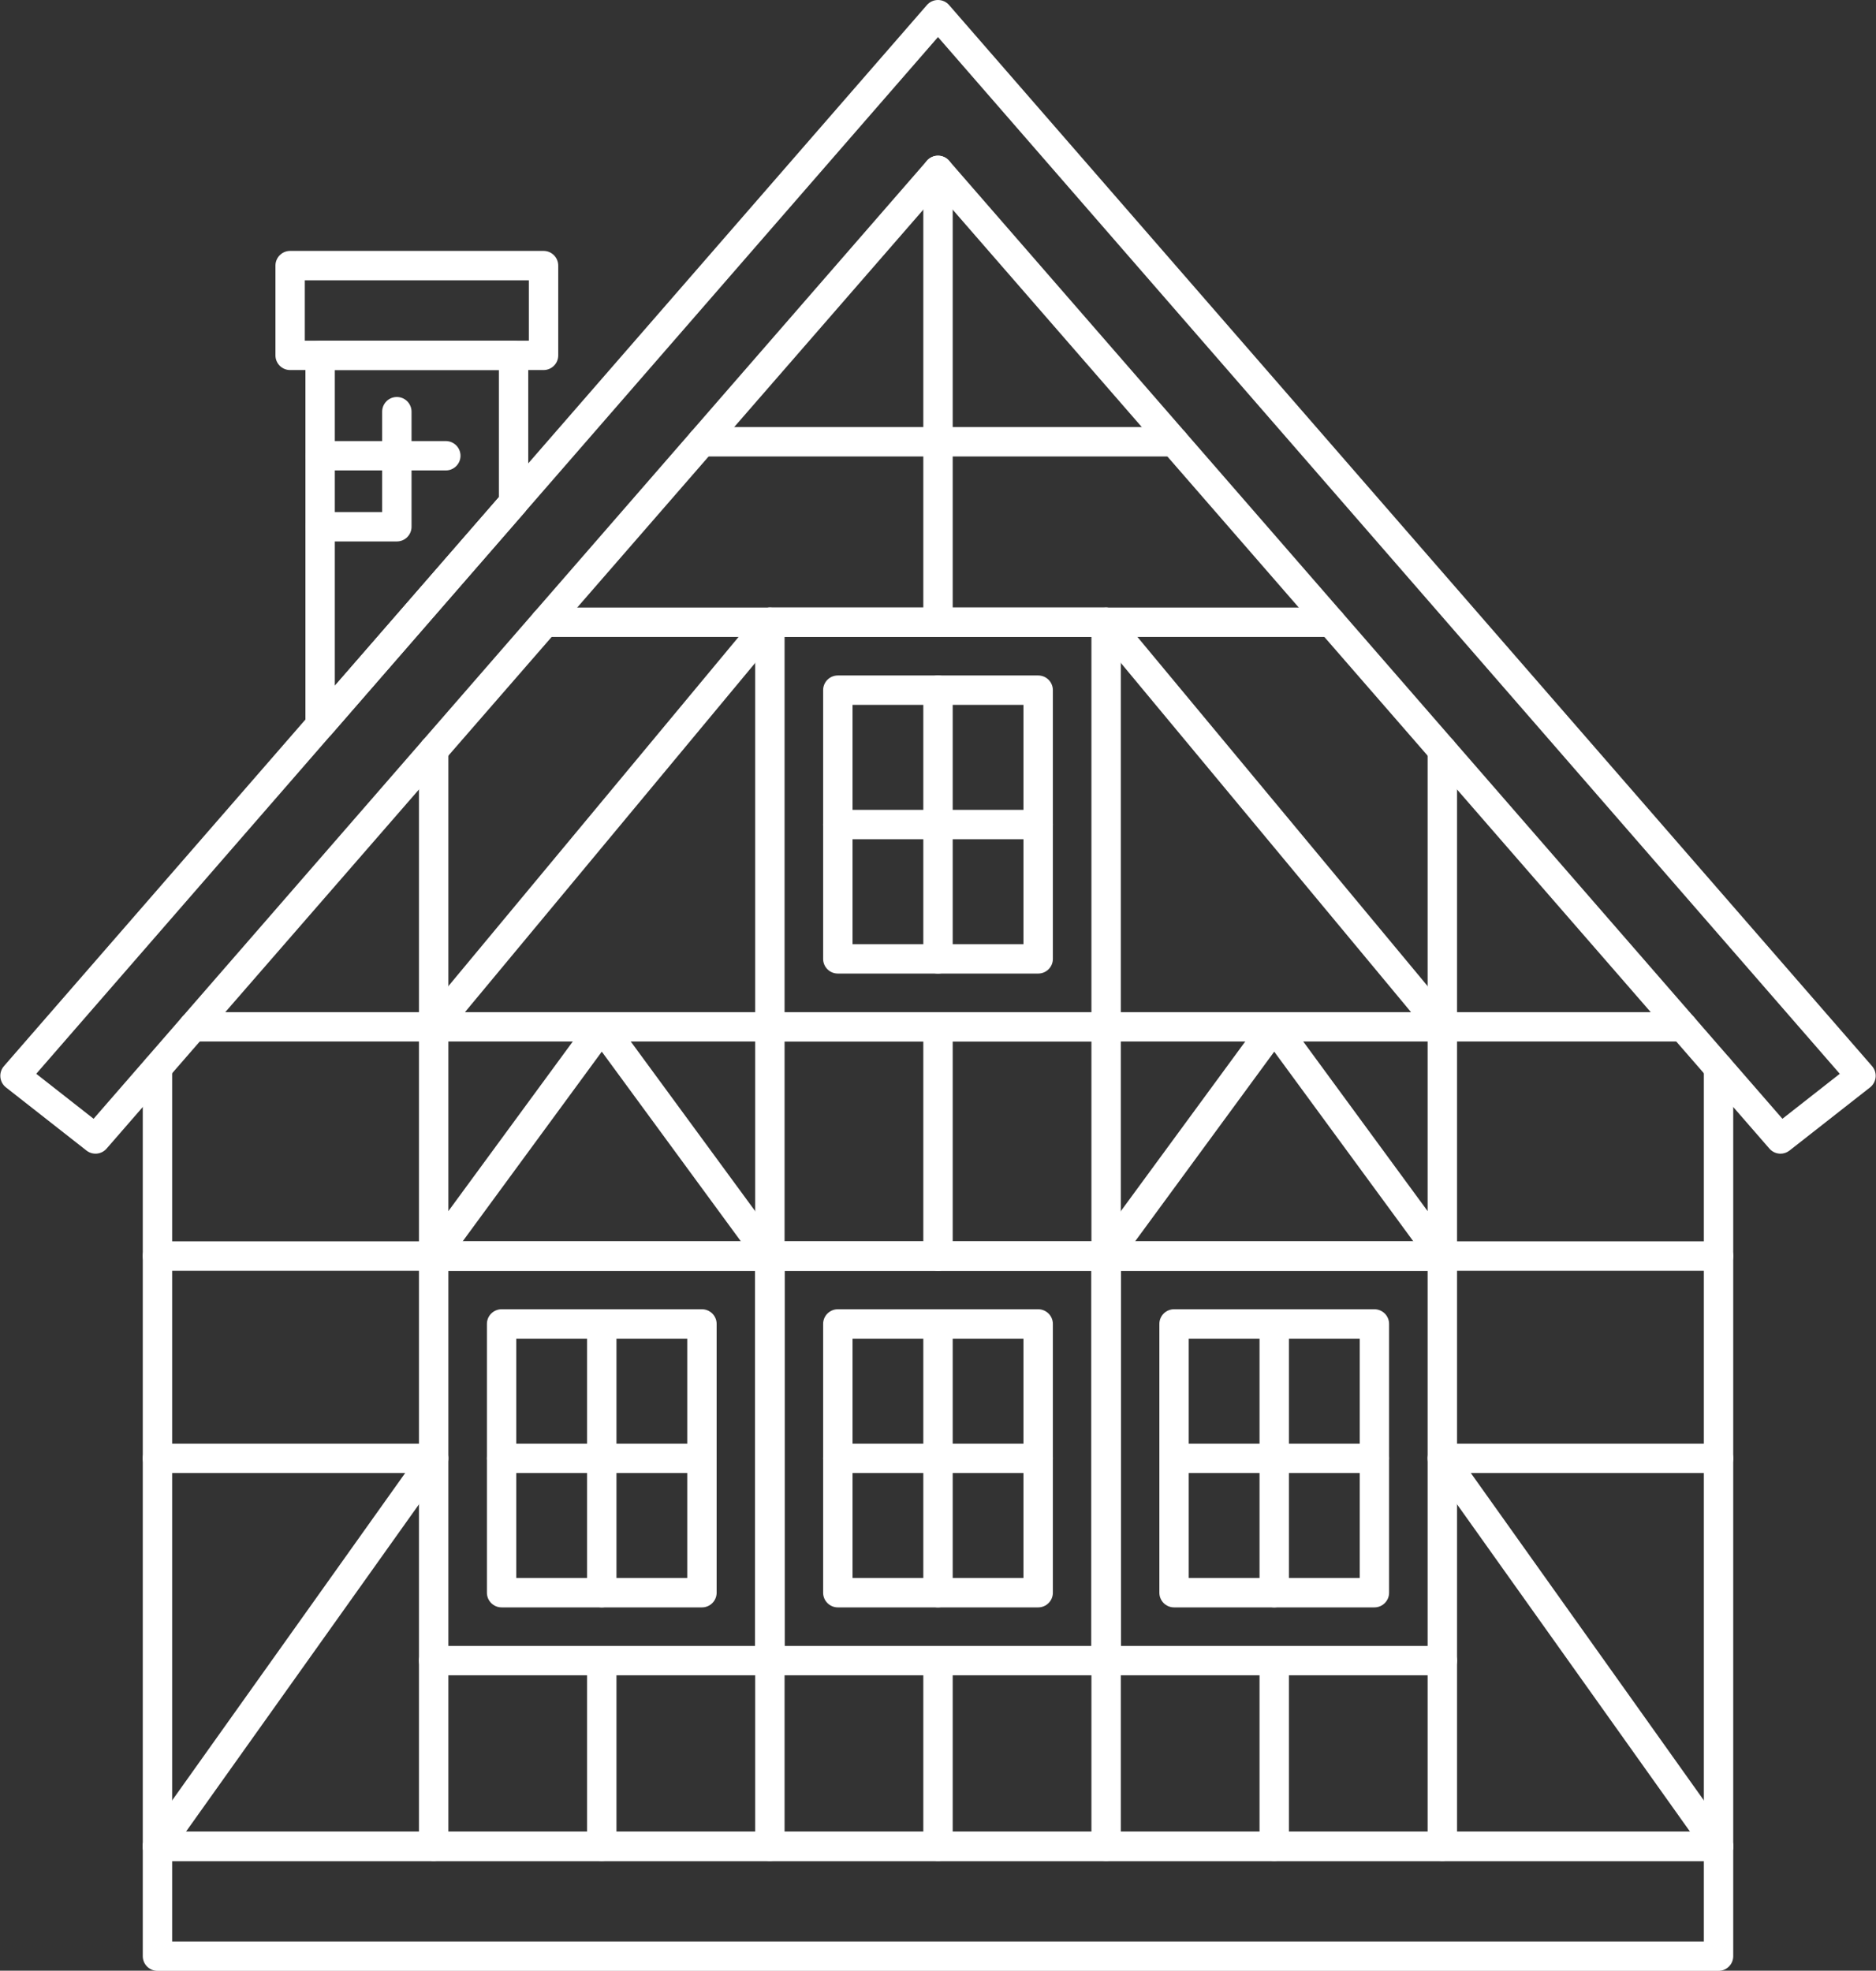 <?xml version="1.0" encoding="UTF-8" standalone="no"?><svg xmlns="http://www.w3.org/2000/svg" xmlns:xlink="http://www.w3.org/1999/xlink" fill="#000000" height="630.6" preserveAspectRatio="xMidYMid meet" version="1" viewBox="-0.1 0.0 600.2 630.6" width="600.2" zoomAndPan="magnify"><rect x="-0.1" y="0.0" width="600.2" height="630.6" fill="#333333" stroke="none"/><defs><clipPath id="a"><path d="M 45 586 L 555 586 L 555 630.641 L 45 630.641 Z M 45 586"/></clipPath></defs><g><g id="change1_1"><path d="M 250.914 323.867 L 349.086 323.867 L 349.086 203.812 L 250.914 203.812 Z M 353.785 333.262 L 246.211 333.262 C 243.617 333.262 241.512 331.164 241.512 328.57 L 241.512 199.109 C 241.512 196.516 243.617 194.402 246.211 194.402 L 353.785 194.402 C 356.383 194.402 358.488 196.516 358.488 199.109 L 358.488 328.57 C 358.488 331.164 356.383 333.262 353.785 333.262" fill="#ffffff"/></g><g id="change1_2"><path d="M 272.652 302.129 L 327.348 302.129 L 327.348 225.539 L 272.652 225.539 Z M 332.051 311.523 L 267.949 311.523 C 265.355 311.523 263.25 309.426 263.25 306.832 L 263.25 220.844 C 263.25 218.242 265.355 216.141 267.949 216.141 L 332.051 216.141 C 334.645 216.141 336.75 218.242 336.75 220.844 L 336.75 306.832 C 336.75 309.426 334.645 311.523 332.051 311.523" fill="#ffffff"/></g><g id="change1_3"><path d="M 332.051 268.543 L 267.949 268.543 C 265.355 268.543 263.25 266.43 263.25 263.84 C 263.25 261.246 265.355 259.137 267.949 259.137 L 332.051 259.137 C 334.645 259.137 336.75 261.246 336.75 263.84 C 336.75 266.43 334.645 268.543 332.051 268.543" fill="#ffffff"/></g><g id="change1_4"><path d="M 299.996 311.523 C 297.402 311.523 295.301 309.426 295.301 306.832 L 295.301 220.844 C 295.301 218.242 297.402 216.141 299.996 216.141 C 302.598 216.141 304.703 218.242 304.703 220.844 L 304.703 306.832 C 304.703 309.426 302.598 311.523 299.996 311.523" fill="#ffffff"/></g><g id="change1_5"><path d="M 143.344 526.668 L 241.512 526.668 L 241.512 406.617 L 143.344 406.617 Z M 246.211 536.066 L 138.645 536.066 C 136.047 536.066 133.941 533.965 133.941 531.371 L 133.941 401.91 C 133.941 399.316 136.047 397.207 138.645 397.207 L 246.211 397.207 C 248.809 397.207 250.914 399.316 250.914 401.91 L 250.914 531.371 C 250.914 533.965 248.809 536.066 246.211 536.066" fill="#ffffff"/></g><g id="change1_6"><path d="M 165.078 504.93 L 219.773 504.93 L 219.773 428.352 L 165.078 428.352 Z M 224.48 514.34 L 160.375 514.34 C 157.785 514.34 155.68 512.23 155.68 509.637 L 155.68 423.648 C 155.68 421.043 157.785 418.945 160.375 418.945 L 224.48 418.945 C 227.074 418.945 229.18 421.043 229.18 423.648 L 229.18 509.637 C 229.18 512.23 227.074 514.34 224.48 514.34" fill="#ffffff"/></g><g id="change1_7"><path d="M 224.48 471.348 L 160.375 471.348 C 157.785 471.348 155.68 469.234 155.68 466.641 C 155.68 464.039 157.785 461.938 160.375 461.938 L 224.48 461.938 C 227.074 461.938 229.18 464.039 229.18 466.641 C 229.18 469.234 227.074 471.348 224.48 471.348" fill="#ffffff"/></g><g id="change1_8"><path d="M 192.434 514.34 C 189.832 514.34 187.727 512.23 187.727 509.637 L 187.727 423.648 C 187.727 421.043 189.832 418.945 192.434 418.945 C 195.023 418.945 197.129 421.043 197.129 423.648 L 197.129 509.637 C 197.129 512.23 195.023 514.34 192.434 514.34" fill="#ffffff"/></g><g id="change1_9"><path d="M 250.914 526.668 L 349.086 526.668 L 349.086 406.617 L 250.914 406.617 Z M 353.785 536.066 L 246.211 536.066 C 243.617 536.066 241.512 533.965 241.512 531.371 L 241.512 401.91 C 241.512 399.316 243.617 397.207 246.211 397.207 L 353.785 397.207 C 356.383 397.207 358.488 399.316 358.488 401.91 L 358.488 531.371 C 358.488 533.965 356.383 536.066 353.785 536.066" fill="#ffffff"/></g><g id="change1_10"><path d="M 272.652 504.93 L 327.348 504.93 L 327.348 428.352 L 272.652 428.352 Z M 332.051 514.34 L 267.949 514.34 C 265.355 514.34 263.25 512.23 263.25 509.637 L 263.25 423.648 C 263.25 421.043 265.355 418.945 267.949 418.945 L 332.051 418.945 C 334.645 418.945 336.75 421.043 336.75 423.648 L 336.75 509.637 C 336.75 512.23 334.645 514.34 332.051 514.34" fill="#ffffff"/></g><g id="change1_11"><path d="M 332.051 471.348 L 267.949 471.348 C 265.355 471.348 263.25 469.234 263.25 466.641 C 263.25 464.039 265.355 461.938 267.949 461.938 L 332.051 461.938 C 334.645 461.938 336.75 464.039 336.75 466.641 C 336.75 469.234 334.645 471.348 332.051 471.348" fill="#ffffff"/></g><g id="change1_12"><path d="M 299.996 514.34 C 297.402 514.34 295.301 512.23 295.301 509.637 L 295.301 423.648 C 295.301 421.043 297.402 418.945 299.996 418.945 C 302.598 418.945 304.703 421.043 304.703 423.648 L 304.703 509.637 C 304.703 512.23 302.598 514.34 299.996 514.34" fill="#ffffff"/></g><g id="change1_13"><path d="M 358.488 526.668 L 456.656 526.668 L 456.656 406.617 L 358.488 406.617 Z M 461.355 536.066 L 353.785 536.066 C 351.191 536.066 349.086 533.965 349.086 531.371 L 349.086 401.91 C 349.086 399.316 351.191 397.207 353.785 397.207 L 461.355 397.207 C 463.953 397.207 466.059 399.316 466.059 401.91 L 466.059 531.371 C 466.059 533.965 463.953 536.066 461.355 536.066" fill="#ffffff"/></g><g id="change1_14"><path d="M 380.219 504.93 L 434.922 504.93 L 434.922 428.352 L 380.219 428.352 Z M 439.625 514.34 L 375.52 514.34 C 372.922 514.34 370.824 512.23 370.824 509.637 L 370.824 423.648 C 370.824 421.043 372.922 418.945 375.52 418.945 L 439.625 418.945 C 442.219 418.945 444.32 421.043 444.32 423.648 L 444.32 509.637 C 444.32 512.23 442.219 514.34 439.625 514.34" fill="#ffffff"/></g><g id="change1_15"><path d="M 439.625 471.348 L 375.52 471.348 C 372.922 471.348 370.824 469.234 370.824 466.641 C 370.824 464.039 372.922 461.938 375.52 461.938 L 439.625 461.938 C 442.219 461.938 444.32 464.039 444.32 466.641 C 444.32 469.234 442.219 471.348 439.625 471.348" fill="#ffffff"/></g><g id="change1_16"><path d="M 407.57 514.34 C 404.977 514.34 402.871 512.23 402.871 509.637 L 402.871 423.648 C 402.871 421.043 404.977 418.945 407.57 418.945 C 410.168 418.945 412.273 421.043 412.273 423.648 L 412.273 509.637 C 412.273 512.23 410.168 514.34 407.57 514.34" fill="#ffffff"/></g><g clip-path="url(#a)" id="change1_44"><path d="M 54.98 621.242 L 545.02 621.242 L 545.02 595.508 L 54.98 595.508 Z M 549.719 630.641 L 50.281 630.641 C 47.684 630.641 45.578 628.539 45.578 625.938 L 45.578 590.812 C 45.578 588.207 47.684 586.109 50.281 586.109 L 549.719 586.109 C 552.316 586.109 554.422 588.207 554.422 590.812 L 554.422 625.938 C 554.422 628.539 552.316 630.641 549.719 630.641" fill="#ffffff"/></g><g id="change1_17"><path d="M 299.996 49.82 C 301.359 49.82 302.656 50.406 303.547 51.43 L 570.16 357.992 L 588.508 343.598 L 299.996 11.859 L 11.496 343.598 L 29.844 357.992 L 296.453 51.43 C 297.348 50.406 298.637 49.82 299.996 49.82 Z M 569.551 369.16 C 568.23 369.16 566.922 368.605 566 367.539 L 299.996 61.68 L 34 367.539 C 32.359 369.43 29.523 369.699 27.555 368.148 L 1.801 347.949 C 0.785 347.152 0.145 345.977 0.023 344.688 C -0.102 343.41 0.309 342.133 1.152 341.156 L 296.453 1.617 C 297.348 0.586 298.637 0 299.996 0 C 301.359 0 302.656 0.586 303.547 1.617 L 598.848 341.156 C 599.691 342.133 600.102 343.41 599.98 344.688 C 599.855 345.977 599.215 347.152 598.203 347.949 L 572.445 368.148 C 571.582 368.82 570.562 369.16 569.551 369.16" fill="#ffffff"/></g><g id="change1_18"><path d="M 549.719 595.508 L 50.281 595.508 C 47.684 595.508 45.578 593.406 45.578 590.812 L 45.578 341.719 C 45.578 339.117 47.684 337.016 50.281 337.016 C 52.875 337.016 54.98 339.117 54.98 341.719 L 54.98 586.109 L 545.02 586.109 L 545.02 341.648 C 545.02 339.059 547.125 336.957 549.719 336.957 C 552.316 336.957 554.422 339.059 554.422 341.648 L 554.422 590.812 C 554.422 593.406 552.316 595.508 549.719 595.508" fill="#ffffff"/></g><g id="change1_19"><path d="M 246.211 406.617 C 243.617 406.617 241.512 404.504 241.512 401.91 L 241.512 328.57 C 241.512 325.965 243.617 323.867 246.211 323.867 C 248.809 323.867 250.914 325.965 250.914 328.57 L 250.914 401.91 C 250.914 404.504 248.809 406.617 246.211 406.617" fill="#ffffff"/></g><g id="change1_20"><path d="M 353.785 406.617 C 351.191 406.617 349.086 404.504 349.086 401.91 L 349.086 328.57 C 349.086 325.965 351.191 323.867 353.785 323.867 C 356.383 323.867 358.488 325.965 358.488 328.57 L 358.488 401.91 C 358.488 404.504 356.383 406.617 353.785 406.617" fill="#ffffff"/></g><g id="change1_21"><path d="M 549.719 406.617 L 50.281 406.617 C 47.684 406.617 45.578 404.504 45.578 401.91 C 45.578 399.316 47.684 397.207 50.281 397.207 L 549.719 397.207 C 552.316 397.207 554.422 399.316 554.422 401.91 C 554.422 404.504 552.316 406.617 549.719 406.617" fill="#ffffff"/></g><g id="change1_22"><path d="M 538.332 333.262 L 61.66 333.262 C 59.07 333.262 56.965 331.164 56.965 328.57 C 56.965 325.965 59.07 323.867 61.66 323.867 L 538.332 323.867 C 540.934 323.867 543.039 325.965 543.039 328.57 C 543.039 331.164 540.934 333.262 538.332 333.262" fill="#ffffff"/></g><g id="change1_23"><path d="M 425.746 203.812 L 174.254 203.812 C 171.656 203.812 169.551 201.699 169.551 199.109 C 169.551 196.516 171.656 194.402 174.254 194.402 L 425.746 194.402 C 428.344 194.402 430.445 196.516 430.445 199.109 C 430.445 201.699 428.344 203.812 425.746 203.812" fill="#ffffff"/></g><g id="change1_24"><path d="M 138.645 595.508 C 136.047 595.508 133.941 593.406 133.941 590.812 L 133.941 531.371 C 133.941 528.77 136.047 526.668 138.645 526.668 C 141.238 526.668 143.344 528.77 143.344 531.371 L 143.344 590.812 C 143.344 593.406 141.238 595.508 138.645 595.508" fill="#ffffff"/></g><g id="change1_25"><path d="M 246.211 595.508 C 243.617 595.508 241.512 593.406 241.512 590.812 L 241.512 531.371 C 241.512 528.77 243.617 526.668 246.211 526.668 C 248.809 526.668 250.914 528.77 250.914 531.371 L 250.914 590.812 C 250.914 593.406 248.809 595.508 246.211 595.508" fill="#ffffff"/></g><g id="change1_26"><path d="M 353.785 595.508 C 351.191 595.508 349.086 593.406 349.086 590.812 L 349.086 531.371 C 349.086 528.77 351.191 526.668 353.785 526.668 C 356.383 526.668 358.488 528.77 358.488 531.371 L 358.488 590.812 C 358.488 593.406 356.383 595.508 353.785 595.508" fill="#ffffff"/></g><g id="change1_27"><path d="M 461.355 595.508 C 458.766 595.508 456.656 593.406 456.656 590.812 L 456.656 531.371 C 456.656 528.77 458.766 526.668 461.355 526.668 C 463.953 526.668 466.059 528.77 466.059 531.371 L 466.059 590.812 C 466.059 593.406 463.953 595.508 461.355 595.508" fill="#ffffff"/></g><g id="change1_28"><path d="M 192.434 595.508 C 189.832 595.508 187.727 593.406 187.727 590.812 L 187.727 532.336 C 187.727 529.742 189.832 527.633 192.434 527.633 C 195.023 527.633 197.129 529.742 197.129 532.336 L 197.129 590.812 C 197.129 593.406 195.023 595.508 192.434 595.508" fill="#ffffff"/></g><g id="change1_29"><path d="M 299.996 595.508 C 297.402 595.508 295.301 593.406 295.301 590.812 L 295.301 532.336 C 295.301 529.742 297.402 527.633 299.996 527.633 C 302.598 527.633 304.703 529.742 304.703 532.336 L 304.703 590.812 C 304.703 593.406 302.598 595.508 299.996 595.508" fill="#ffffff"/></g><g id="change1_30"><path d="M 407.57 595.508 C 404.977 595.508 402.871 593.406 402.871 590.812 L 402.871 532.336 C 402.871 529.742 404.977 527.633 407.57 527.633 C 410.168 527.633 412.273 529.742 412.273 532.336 L 412.273 590.812 C 412.273 593.406 410.168 595.508 407.57 595.508" fill="#ffffff"/></g><g id="change1_31"><path d="M 50.277 595.508 C 49.332 595.508 48.383 595.223 47.555 594.637 C 45.438 593.137 44.945 590.203 46.453 588.078 L 129.531 471.348 L 50.281 471.348 C 47.684 471.348 45.578 469.234 45.578 466.641 C 45.578 464.039 47.684 461.938 50.281 461.938 L 138.645 461.938 C 140.406 461.938 142.012 462.926 142.82 464.484 C 143.625 466.043 143.492 467.934 142.477 469.363 L 54.113 593.535 C 53.191 594.824 51.742 595.508 50.277 595.508" fill="#ffffff"/></g><g id="change1_32"><path d="M 549.723 595.508 C 548.254 595.508 546.809 594.824 545.887 593.535 L 457.523 469.363 C 456.504 467.934 456.371 466.043 457.18 464.484 C 457.984 462.926 459.598 461.938 461.355 461.938 L 549.719 461.938 C 552.316 461.938 554.422 464.039 554.422 466.641 C 554.422 469.234 552.316 471.348 549.719 471.348 L 470.473 471.348 L 553.551 588.078 C 555.055 590.203 554.559 593.137 552.445 594.637 C 551.617 595.223 550.664 595.508 549.723 595.508" fill="#ffffff"/></g><g id="change1_33"><path d="M 138.645 406.617 C 138.152 406.617 137.66 406.531 137.18 406.379 C 135.25 405.746 133.941 403.941 133.941 401.91 L 133.941 240.047 C 133.941 237.457 136.047 235.355 138.645 235.355 C 141.238 235.355 143.344 237.457 143.344 240.047 L 143.344 387.551 L 188.637 325.789 C 189.523 324.582 190.93 323.867 192.434 323.867 C 193.93 323.867 195.336 324.582 196.219 325.789 L 250.008 399.133 C 251.539 401.219 251.086 404.164 248.992 405.699 C 246.902 407.238 243.957 406.777 242.422 404.691 L 192.434 336.512 L 142.434 404.691 C 141.531 405.922 140.109 406.617 138.645 406.617" fill="#ffffff"/></g><g id="change1_34"><path d="M 461.355 406.617 C 459.891 406.617 458.469 405.922 457.566 404.691 L 407.57 336.512 L 357.578 404.691 C 356.043 406.777 353.105 407.238 351.004 405.699 C 348.91 404.164 348.457 401.219 349.996 399.133 L 403.781 325.789 C 404.668 324.582 406.074 323.867 407.57 323.867 C 409.07 323.867 410.48 324.582 411.367 325.789 L 456.656 387.551 L 456.656 240.047 C 456.656 237.457 458.766 235.355 461.355 235.355 C 463.953 235.355 466.059 237.457 466.059 240.047 L 466.059 401.91 C 466.059 403.941 464.75 405.746 462.82 406.379 C 462.336 406.531 461.844 406.617 461.355 406.617" fill="#ffffff"/></g><g id="change1_35"><path d="M 138.641 333.262 C 137.586 333.262 136.516 332.91 135.637 332.184 C 133.641 330.516 133.367 327.562 135.027 325.566 L 242.598 196.105 C 244.258 194.109 247.219 193.828 249.219 195.496 C 251.215 197.148 251.492 200.117 249.832 202.109 L 142.258 331.574 C 141.332 332.688 139.988 333.262 138.641 333.262" fill="#ffffff"/></g><g id="change1_36"><path d="M 461.363 333.262 C 460.012 333.262 458.668 332.688 457.742 331.574 L 350.172 202.109 C 348.512 200.117 348.785 197.148 350.781 195.496 C 352.781 193.84 355.742 194.109 357.402 196.105 L 464.973 325.566 C 466.629 327.562 466.359 330.516 464.367 332.184 C 463.484 332.91 462.418 333.262 461.363 333.262" fill="#ffffff"/></g><g id="change1_37"><path d="M 299.996 203.812 C 297.402 203.812 295.301 201.699 295.301 199.109 L 295.301 54.512 C 295.301 51.922 297.402 49.82 299.996 49.82 C 302.598 49.82 304.703 51.922 304.703 54.512 L 304.703 199.109 C 304.703 201.699 302.598 203.812 299.996 203.812" fill="#ffffff"/></g><g id="change1_38"><path d="M 375.52 146.062 L 224.48 146.062 C 221.883 146.062 219.773 143.949 219.773 141.355 C 219.773 138.754 221.883 136.652 224.48 136.652 L 375.52 136.652 C 378.113 136.652 380.219 138.754 380.219 141.355 C 380.219 143.949 378.113 146.062 375.52 146.062" fill="#ffffff"/></g><g id="change1_39"><path d="M 299.996 406.617 C 297.402 406.617 295.301 404.504 295.301 401.91 L 295.301 328.57 C 295.301 325.965 297.402 323.867 299.996 323.867 C 302.598 323.867 304.703 325.965 304.703 328.57 L 304.703 401.91 C 304.703 404.504 302.598 406.617 299.996 406.617" fill="#ffffff"/></g><g id="change1_40"><path d="M 107.02 118.41 L 107.02 219.438 L 159.508 159.082 L 159.508 118.41 Z M 102.316 236.703 C 101.766 236.703 101.207 236.613 100.672 236.398 C 98.832 235.719 97.617 233.961 97.617 232 L 97.617 113.719 C 97.617 111.113 99.723 109.016 102.316 109.016 L 164.207 109.016 C 166.805 109.016 168.906 111.113 168.906 113.719 L 168.906 160.844 C 168.906 161.969 168.496 163.07 167.754 163.926 L 105.863 235.086 C 104.953 236.133 103.652 236.703 102.316 236.703" fill="#ffffff"/></g><g id="change1_41"><path d="M 97.422 109.016 L 169.098 109.016 L 169.098 89.695 L 97.422 89.695 Z M 173.805 118.41 L 92.727 118.41 C 90.125 118.41 88.027 116.312 88.027 113.719 L 88.027 84.988 C 88.027 82.398 90.125 80.285 92.727 80.285 L 173.805 80.285 C 176.395 80.285 178.5 82.398 178.5 84.988 L 178.5 113.719 C 178.5 116.312 176.395 118.41 173.805 118.41" fill="#ffffff"/></g><g id="change1_42"><path d="M 142.535 150.531 L 102.316 150.531 C 99.723 150.531 97.617 148.43 97.617 145.84 C 97.617 143.234 99.723 141.137 102.316 141.137 L 142.535 141.137 C 145.125 141.137 147.23 143.234 147.23 145.84 C 147.23 148.43 145.125 150.531 142.535 150.531" fill="#ffffff"/></g><g id="change1_43"><path d="M 126.863 173.254 L 102.316 173.254 C 99.723 173.254 97.617 171.152 97.617 168.551 C 97.617 165.957 99.723 163.855 102.316 163.855 L 122.164 163.855 L 122.164 131.738 C 122.164 129.133 124.27 127.031 126.863 127.031 C 129.461 127.031 131.566 129.133 131.566 131.738 L 131.566 168.551 C 131.566 171.152 129.461 173.254 126.863 173.254" fill="#ffffff"/></g></g></svg>